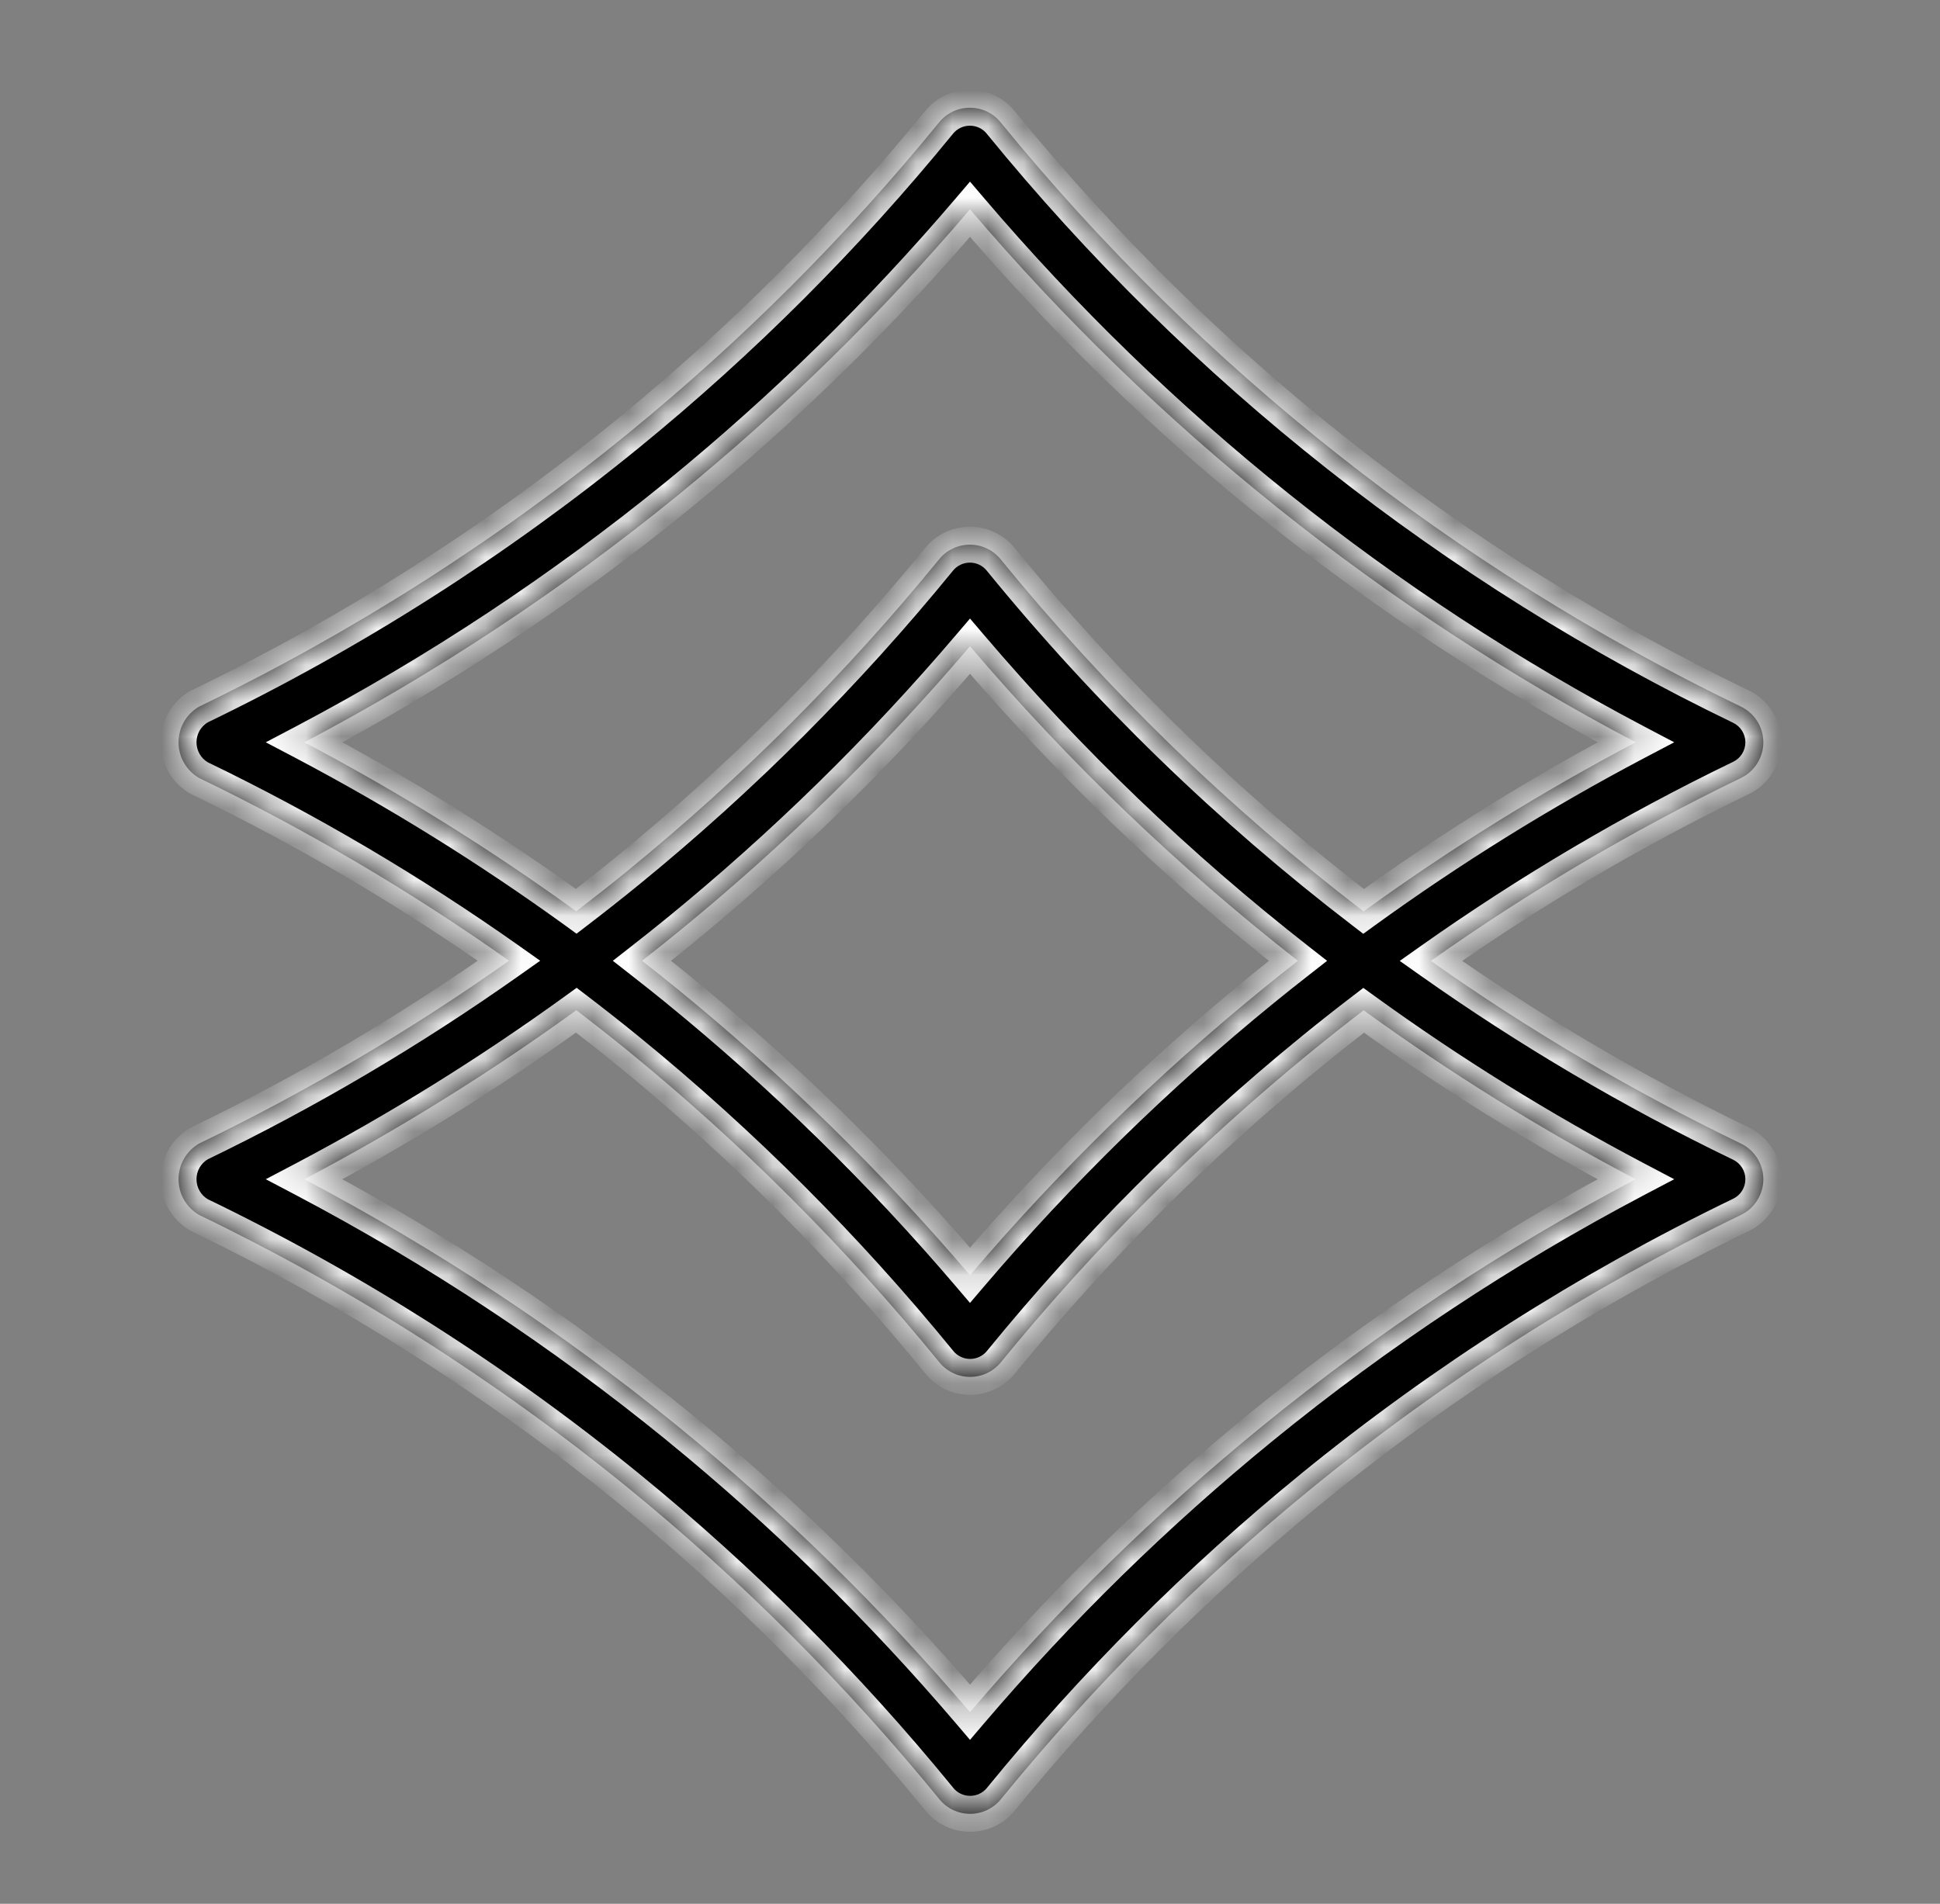 <svg width="54" height="53" viewBox="0 0 54 53" fill="none" xmlns="http://www.w3.org/2000/svg">
<rect x="0" y="0" width="54" height="53" fill="#808080" stroke="none"/>
<mask id="path-1-inside-1_1559_1664" fill="white">
<path d="M4.969 20.665C4.969 20.464 5.022 20.266 5.122 20.092C5.222 19.918 5.367 19.773 5.541 19.672C9.798 17.615 13.8 15.067 17.466 12.08C20.643 9.489 23.55 6.583 26.141 3.405C26.244 3.278 26.375 3.176 26.523 3.105C26.671 3.035 26.833 2.999 26.997 2.999C27.161 2.999 27.323 3.035 27.471 3.105C27.619 3.176 27.749 3.278 27.852 3.405C33.448 10.27 40.483 15.823 48.46 19.672C48.647 19.762 48.804 19.904 48.914 20.079C49.024 20.255 49.083 20.458 49.083 20.665C49.083 20.873 49.024 21.076 48.914 21.252C48.804 21.427 48.647 21.569 48.46 21.659C45.445 23.116 42.558 24.82 39.828 26.751C42.552 28.676 45.439 30.378 48.46 31.836C48.647 31.926 48.804 32.068 48.914 32.243C49.024 32.419 49.083 32.622 49.083 32.829C49.083 33.037 49.024 33.24 48.914 33.416C48.804 33.592 48.647 33.733 48.46 33.823C44.203 35.88 40.2 38.427 36.534 41.414C33.357 44.005 30.451 46.912 27.859 50.09C27.756 50.217 27.625 50.319 27.477 50.39C27.329 50.46 27.167 50.496 27.003 50.496C26.839 50.496 26.677 50.46 26.529 50.39C26.381 50.319 26.251 50.217 26.148 50.09C23.556 46.912 20.65 44.005 17.473 41.414C13.805 38.427 9.801 35.879 5.541 33.823C5.367 33.722 5.222 33.577 5.122 33.402C5.022 33.228 4.969 33.03 4.969 32.829C4.969 32.628 5.022 32.43 5.122 32.256C5.222 32.082 5.367 31.937 5.541 31.836C8.555 30.38 11.441 28.676 14.17 26.746C11.44 24.817 8.555 23.114 5.541 21.659C5.367 21.558 5.222 21.413 5.122 21.238C5.022 21.064 4.969 20.866 4.969 20.665ZM8.471 32.829C12.154 34.77 15.636 37.073 18.864 39.703C21.811 42.106 24.534 44.771 27 47.666C29.466 44.771 32.189 42.106 35.136 39.703C38.364 37.073 41.846 34.77 45.529 32.829C42.891 31.44 40.361 29.868 37.957 28.126C37.477 28.494 37.003 28.868 36.534 29.25C33.357 31.841 30.451 34.748 27.859 37.926C27.756 38.053 27.625 38.155 27.477 38.226C27.329 38.296 27.167 38.332 27.003 38.332C26.839 38.332 26.677 38.296 26.529 38.226C26.381 38.155 26.251 38.053 26.148 37.926C23.556 34.748 20.65 31.841 17.473 29.25C17.002 28.867 16.524 28.492 16.043 28.123C13.634 29.868 11.104 31.441 8.471 32.829ZM8.471 20.665C11.104 22.052 13.632 23.626 16.04 25.37C16.52 25.002 16.996 24.627 17.466 24.244C20.643 21.653 23.55 18.747 26.141 15.569C26.244 15.442 26.375 15.34 26.523 15.27C26.671 15.199 26.833 15.163 26.997 15.163C27.161 15.163 27.323 15.199 27.471 15.27C27.619 15.34 27.749 15.442 27.852 15.569C30.836 19.23 34.228 22.518 37.955 25.373C40.364 23.628 42.895 22.053 45.529 20.665C38.464 16.944 32.175 11.908 27 5.827C24.535 8.723 21.811 11.389 18.864 13.792C15.636 16.422 12.154 18.724 8.471 20.665ZM17.87 26.748C18.204 27.009 18.536 27.271 18.864 27.539C21.811 29.942 24.534 32.607 27 35.502C29.466 32.607 32.189 29.942 35.136 27.539C35.464 27.272 35.795 27.009 36.128 26.749C32.805 24.151 29.746 21.218 27 17.991C24.535 20.887 21.811 23.553 18.864 25.956C18.536 26.224 18.204 26.487 17.87 26.748Z"/>
</mask>
<path d="M4.969 20.665C4.969 20.464 5.022 20.266 5.122 20.092C5.222 19.918 5.367 19.773 5.541 19.672C9.798 17.615 13.8 15.067 17.466 12.08C20.643 9.489 23.55 6.583 26.141 3.405C26.244 3.278 26.375 3.176 26.523 3.105C26.671 3.035 26.833 2.999 26.997 2.999C27.161 2.999 27.323 3.035 27.471 3.105C27.619 3.176 27.749 3.278 27.852 3.405C33.448 10.27 40.483 15.823 48.46 19.672C48.647 19.762 48.804 19.904 48.914 20.079C49.024 20.255 49.083 20.458 49.083 20.665C49.083 20.873 49.024 21.076 48.914 21.252C48.804 21.427 48.647 21.569 48.46 21.659C45.445 23.116 42.558 24.82 39.828 26.751C42.552 28.676 45.439 30.378 48.46 31.836C48.647 31.926 48.804 32.068 48.914 32.243C49.024 32.419 49.083 32.622 49.083 32.829C49.083 33.037 49.024 33.24 48.914 33.416C48.804 33.592 48.647 33.733 48.46 33.823C44.203 35.88 40.2 38.427 36.534 41.414C33.357 44.005 30.451 46.912 27.859 50.09C27.756 50.217 27.625 50.319 27.477 50.39C27.329 50.46 27.167 50.496 27.003 50.496C26.839 50.496 26.677 50.46 26.529 50.39C26.381 50.319 26.251 50.217 26.148 50.09C23.556 46.912 20.65 44.005 17.473 41.414C13.805 38.427 9.801 35.879 5.541 33.823C5.367 33.722 5.222 33.577 5.122 33.402C5.022 33.228 4.969 33.03 4.969 32.829C4.969 32.628 5.022 32.43 5.122 32.256C5.222 32.082 5.367 31.937 5.541 31.836C8.555 30.38 11.441 28.676 14.17 26.746C11.44 24.817 8.555 23.114 5.541 21.659C5.367 21.558 5.222 21.413 5.122 21.238C5.022 21.064 4.969 20.866 4.969 20.665ZM8.471 32.829C12.154 34.77 15.636 37.073 18.864 39.703C21.811 42.106 24.534 44.771 27 47.666C29.466 44.771 32.189 42.106 35.136 39.703C38.364 37.073 41.846 34.77 45.529 32.829C42.891 31.44 40.361 29.868 37.957 28.126C37.477 28.494 37.003 28.868 36.534 29.25C33.357 31.841 30.451 34.748 27.859 37.926C27.756 38.053 27.625 38.155 27.477 38.226C27.329 38.296 27.167 38.332 27.003 38.332C26.839 38.332 26.677 38.296 26.529 38.226C26.381 38.155 26.251 38.053 26.148 37.926C23.556 34.748 20.65 31.841 17.473 29.25C17.002 28.867 16.524 28.492 16.043 28.123C13.634 29.868 11.104 31.441 8.471 32.829ZM8.471 20.665C11.104 22.052 13.632 23.626 16.04 25.37C16.52 25.002 16.996 24.627 17.466 24.244C20.643 21.653 23.55 18.747 26.141 15.569C26.244 15.442 26.375 15.34 26.523 15.27C26.671 15.199 26.833 15.163 26.997 15.163C27.161 15.163 27.323 15.199 27.471 15.27C27.619 15.34 27.749 15.442 27.852 15.569C30.836 19.23 34.228 22.518 37.955 25.373C40.364 23.628 42.895 22.053 45.529 20.665C38.464 16.944 32.175 11.908 27 5.827C24.535 8.723 21.811 11.389 18.864 13.792C15.636 16.422 12.154 18.724 8.471 20.665ZM17.87 26.748C18.204 27.009 18.536 27.271 18.864 27.539C21.811 29.942 24.534 32.607 27 35.502C29.466 32.607 32.189 29.942 35.136 27.539C35.464 27.272 35.795 27.009 36.128 26.749C32.805 24.151 29.746 21.218 27 17.991C24.535 20.887 21.811 23.553 18.864 25.956C18.536 26.224 18.204 26.487 17.87 26.748Z" fill="black"/>
<path d="M4.969 20.665L4.469 20.665V20.665H4.969ZM5.122 20.092L4.689 19.842L4.689 19.842L5.122 20.092ZM5.541 19.672L5.324 19.222L5.306 19.23L5.29 19.24L5.541 19.672ZM17.466 12.08L17.782 12.468L17.782 12.468L17.466 12.08ZM26.141 3.405L26.528 3.721L26.528 3.721L26.141 3.405ZM26.523 3.105L26.309 2.654L26.309 2.654L26.523 3.105ZM26.997 2.999L26.997 2.499H26.997V2.999ZM27.471 3.105L27.685 2.654L27.685 2.654L27.471 3.105ZM27.852 3.405L28.24 3.089L28.24 3.089L27.852 3.405ZM48.46 19.672L48.678 19.222L48.677 19.222L48.46 19.672ZM48.914 20.079L49.338 19.813L49.337 19.813L48.914 20.079ZM49.083 20.665L49.583 20.665V20.665L49.083 20.665ZM48.914 21.252L49.337 21.518L49.337 21.518L48.914 21.252ZM48.46 21.659L48.677 22.109L48.678 22.109L48.46 21.659ZM39.828 26.751L39.539 26.343L38.962 26.751L39.539 27.159L39.828 26.751ZM48.46 31.836L48.678 31.386L48.677 31.386L48.46 31.836ZM48.914 32.243L49.338 31.977L49.337 31.977L48.914 32.243ZM49.083 32.829L49.583 32.829V32.829L49.083 32.829ZM48.914 33.416L49.337 33.682L49.337 33.682L48.914 33.416ZM48.46 33.823L48.677 34.273L48.678 34.273L48.46 33.823ZM36.534 41.414L36.218 41.026L36.218 41.027L36.534 41.414ZM27.859 50.09L27.472 49.774L27.472 49.774L27.859 50.09ZM27.477 50.39L27.691 50.841L27.691 50.841L27.477 50.39ZM27.003 50.496L27.003 50.996H27.003V50.496ZM26.529 50.39L26.315 50.841L26.315 50.841L26.529 50.39ZM26.148 50.09L26.535 49.774L26.535 49.774L26.148 50.09ZM17.473 41.414L17.789 41.027L17.788 41.026L17.473 41.414ZM5.541 33.823L5.29 34.255L5.306 34.265L5.324 34.273L5.541 33.823ZM5.122 33.402L4.689 33.652L4.689 33.652L5.122 33.402ZM4.969 32.829L4.469 32.829V32.829H4.969ZM5.122 32.256L4.689 32.006L4.689 32.007L5.122 32.256ZM5.541 31.836L5.324 31.386L5.306 31.394L5.29 31.404L5.541 31.836ZM14.17 26.746L14.459 27.154L15.036 26.746L14.459 26.338L14.17 26.746ZM5.541 21.659L5.29 22.091L5.306 22.101L5.324 22.11L5.541 21.659ZM5.122 21.238L4.689 21.488L4.689 21.488L5.122 21.238ZM8.471 32.829L8.238 32.387L7.398 32.829L8.238 33.271L8.471 32.829ZM18.864 39.703L19.18 39.316L19.18 39.316L18.864 39.703ZM27 47.666L26.619 47.99L27 48.437L27.381 47.99L27 47.666ZM35.136 39.703L34.82 39.316L34.82 39.316L35.136 39.703ZM45.529 32.829L45.762 33.271L46.602 32.829L45.762 32.387L45.529 32.829ZM37.957 28.126L38.25 27.721L37.949 27.503L37.653 27.729L37.957 28.126ZM36.534 29.25L36.218 28.862L36.218 28.863L36.534 29.25ZM27.859 37.926L27.472 37.61L27.472 37.61L27.859 37.926ZM27.477 38.226L27.691 38.677L27.691 38.677L27.477 38.226ZM27.003 38.332L27.003 38.832H27.003V38.332ZM26.529 38.226L26.315 38.677L26.315 38.677L26.529 38.226ZM26.148 37.926L26.535 37.61L26.535 37.61L26.148 37.926ZM17.473 29.25L17.789 28.863L17.788 28.862L17.473 29.25ZM16.043 28.123L16.347 27.726L16.051 27.5L15.75 27.718L16.043 28.123ZM8.471 20.665L8.238 20.223L7.398 20.665L8.238 21.107L8.471 20.665ZM16.04 25.37L15.747 25.775L16.048 25.994L16.344 25.767L16.04 25.37ZM17.466 24.244L17.782 24.632L17.782 24.632L17.466 24.244ZM26.141 15.569L26.528 15.885L26.528 15.885L26.141 15.569ZM26.523 15.27L26.309 14.818L26.309 14.818L26.523 15.27ZM26.997 15.163L26.997 14.663H26.997V15.163ZM27.471 15.27L27.685 14.818L27.685 14.818L27.471 15.27ZM27.852 15.569L28.24 15.253L28.24 15.253L27.852 15.569ZM37.955 25.373L37.651 25.77L37.947 25.997L38.248 25.778L37.955 25.373ZM45.529 20.665L45.762 21.107L46.602 20.665L45.762 20.223L45.529 20.665ZM27 5.827L27.381 5.503L27 5.056L26.619 5.503L27 5.827ZM18.864 13.792L19.18 14.18L19.18 14.18L18.864 13.792ZM17.87 26.748L17.562 26.354L17.058 26.748L17.562 27.142L17.87 26.748ZM18.864 27.539L19.18 27.152L19.18 27.151L18.864 27.539ZM27 35.502L26.619 35.826L27 36.273L27.381 35.826L27 35.502ZM35.136 27.539L34.82 27.151L34.82 27.152L35.136 27.539ZM36.128 26.749L36.436 27.143L36.94 26.749L36.436 26.355L36.128 26.749ZM27 17.991L27.381 17.667L27 17.22L26.619 17.667L27 17.991ZM18.864 25.956L19.18 26.344L19.18 26.344L18.864 25.956ZM4.969 20.665L5.469 20.665C5.469 20.552 5.499 20.44 5.555 20.341L5.122 20.092L4.689 19.842C4.545 20.092 4.469 20.376 4.469 20.665L4.969 20.665ZM5.122 20.092L5.555 20.341C5.612 20.244 5.693 20.162 5.792 20.104L5.541 19.672L5.29 19.24C5.041 19.384 4.833 19.591 4.689 19.842L5.122 20.092ZM5.541 19.672L5.759 20.122C10.051 18.049 14.086 15.479 17.782 12.468L17.466 12.08L17.15 11.693C13.515 14.655 9.546 17.182 5.324 19.222L5.541 19.672ZM17.466 12.08L17.782 12.468C20.985 9.855 23.916 6.925 26.528 3.721L26.141 3.405L25.753 3.089C23.183 6.24 20.301 9.123 17.15 11.693L17.466 12.08ZM26.141 3.405L26.528 3.721C26.584 3.652 26.656 3.596 26.738 3.557L26.523 3.105L26.309 2.654C26.095 2.756 25.904 2.904 25.753 3.089L26.141 3.405ZM26.523 3.105L26.738 3.557C26.818 3.519 26.907 3.499 26.997 3.499V2.999V2.499C26.76 2.499 26.524 2.552 26.309 2.654L26.523 3.105ZM26.997 2.999L26.997 3.499C27.087 3.499 27.176 3.519 27.256 3.557L27.471 3.105L27.685 2.654C27.47 2.551 27.234 2.499 26.997 2.499L26.997 2.999ZM27.471 3.105L27.256 3.557C27.337 3.595 27.408 3.651 27.465 3.721L27.852 3.405L28.24 3.089C28.09 2.905 27.901 2.756 27.685 2.654L27.471 3.105ZM27.852 3.405L27.465 3.721C33.107 10.643 40.2 16.242 48.243 20.122L48.46 19.672L48.677 19.222C40.767 15.405 33.79 9.898 28.24 3.089L27.852 3.405ZM48.46 19.672L48.242 20.122C48.344 20.171 48.43 20.248 48.491 20.345L48.914 20.079L49.337 19.813C49.178 19.559 48.95 19.353 48.678 19.222L48.46 19.672ZM48.914 20.079L48.491 20.345C48.551 20.441 48.583 20.552 48.583 20.665L49.083 20.665L49.583 20.665C49.583 20.363 49.498 20.068 49.338 19.813L48.914 20.079ZM49.083 20.665L48.583 20.665C48.583 20.779 48.551 20.89 48.491 20.986L48.914 21.252L49.337 21.518C49.498 21.262 49.583 20.966 49.583 20.665L49.083 20.665ZM48.914 21.252L48.491 20.986C48.43 21.083 48.344 21.16 48.242 21.209L48.46 21.659L48.678 22.109C48.95 21.978 49.178 21.772 49.337 21.518L48.914 21.252ZM48.46 21.659L48.242 21.209C45.202 22.678 42.292 24.396 39.539 26.343L39.828 26.751L40.117 27.159C42.825 25.244 45.687 23.554 48.677 22.109L48.46 21.659ZM39.828 26.751L39.539 27.159C42.286 29.101 45.197 30.817 48.243 32.286L48.46 31.836L48.677 31.386C45.681 29.94 42.818 28.252 40.117 26.343L39.828 26.751ZM48.46 31.836L48.242 32.286C48.344 32.335 48.43 32.412 48.491 32.509L48.914 32.243L49.337 31.977C49.178 31.723 48.95 31.517 48.678 31.386L48.46 31.836ZM48.914 32.243L48.491 32.509C48.551 32.605 48.583 32.716 48.583 32.829L49.083 32.829L49.583 32.829C49.583 32.527 49.498 32.232 49.338 31.977L48.914 32.243ZM49.083 32.829L48.583 32.829C48.583 32.943 48.551 33.054 48.491 33.15L48.914 33.416L49.337 33.682C49.498 33.426 49.583 33.131 49.583 32.829L49.083 32.829ZM48.914 33.416L48.491 33.15C48.43 33.247 48.344 33.324 48.242 33.373L48.46 33.823L48.678 34.273C48.95 34.142 49.178 33.936 49.337 33.682L48.914 33.416ZM48.46 33.823L48.242 33.373C43.95 35.447 39.914 38.015 36.218 41.026L36.534 41.414L36.85 41.802C40.485 38.84 44.455 36.313 48.677 34.273L48.46 33.823ZM36.534 41.414L36.218 41.027C33.014 43.639 30.084 46.57 27.472 49.774L27.859 50.09L28.247 50.406C30.817 47.255 33.699 44.371 36.85 41.802L36.534 41.414ZM27.859 50.09L27.472 49.774C27.416 49.843 27.344 49.899 27.262 49.938L27.477 50.39L27.691 50.841C27.905 50.739 28.096 50.591 28.247 50.406L27.859 50.09ZM27.477 50.39L27.262 49.938C27.182 49.976 27.093 49.996 27.003 49.996V50.496V50.996C27.24 50.996 27.476 50.944 27.691 50.841L27.477 50.39ZM27.003 50.496L27.003 49.996C26.913 49.996 26.824 49.976 26.744 49.938L26.529 50.39L26.315 50.841C26.53 50.944 26.766 50.996 27.003 50.996L27.003 50.496ZM26.529 50.39L26.744 49.938C26.663 49.9 26.592 49.844 26.535 49.774L26.148 50.09L25.76 50.406C25.91 50.59 26.099 50.739 26.315 50.841L26.529 50.39ZM26.148 50.09L26.535 49.774C23.922 46.57 20.992 43.639 17.789 41.027L17.473 41.414L17.157 41.802C20.308 44.371 23.19 47.255 25.76 50.406L26.148 50.09ZM17.473 41.414L17.788 41.026C14.091 38.015 10.053 35.446 5.758 33.373L5.541 33.823L5.324 34.273C9.548 36.313 13.52 38.839 17.157 41.802L17.473 41.414ZM5.541 33.823L5.792 33.391C5.694 33.334 5.612 33.252 5.555 33.153L5.122 33.402L4.689 33.652C4.833 33.902 5.04 34.11 5.29 34.255L5.541 33.823ZM5.122 33.402L5.555 33.153C5.499 33.054 5.469 32.942 5.469 32.829H4.969H4.469C4.469 33.118 4.545 33.402 4.689 33.652L5.122 33.402ZM4.969 32.829L5.469 32.829C5.469 32.716 5.499 32.604 5.555 32.505L5.122 32.256L4.689 32.007C4.545 32.257 4.469 32.54 4.469 32.829L4.969 32.829ZM5.122 32.256L5.555 32.505C5.612 32.408 5.693 32.326 5.792 32.268L5.541 31.836L5.29 31.404C5.041 31.548 4.833 31.756 4.689 32.006L5.122 32.256ZM5.541 31.836L5.759 32.286C8.798 30.818 11.707 29.1 14.459 27.154L14.17 26.746L13.881 26.338C11.174 28.252 8.313 29.942 5.324 31.386L5.541 31.836ZM14.17 26.746L14.459 26.338C11.707 24.393 8.798 22.676 5.758 21.209L5.541 21.659L5.324 22.11C8.313 23.552 11.174 25.241 13.881 27.154L14.17 26.746ZM5.541 21.659L5.792 21.227C5.694 21.17 5.612 21.088 5.555 20.989L5.122 21.238L4.689 21.488C4.833 21.738 5.04 21.946 5.29 22.091L5.541 21.659ZM5.122 21.238L5.555 20.989C5.499 20.89 5.469 20.778 5.469 20.665H4.969H4.469C4.469 20.954 4.545 21.238 4.689 21.488L5.122 21.238ZM8.471 32.829L8.238 33.271C11.892 35.197 15.346 37.482 18.549 40.091L18.864 39.703L19.18 39.316C15.926 36.665 12.417 34.343 8.704 32.387L8.471 32.829ZM18.864 39.703L18.548 40.091C21.472 42.475 24.173 45.118 26.619 47.99L27 47.666L27.381 47.342C24.895 44.424 22.151 41.738 19.18 39.316L18.864 39.703ZM27 47.666L27.381 47.99C29.827 45.118 32.528 42.475 35.452 40.091L35.136 39.703L34.82 39.316C31.849 41.738 29.105 44.424 26.619 47.342L27 47.666ZM35.136 39.703L35.452 40.091C38.654 37.482 42.108 35.197 45.762 33.271L45.529 32.829L45.296 32.387C41.583 34.343 38.074 36.665 34.82 39.316L35.136 39.703ZM45.529 32.829L45.762 32.387C43.145 31.009 40.635 29.449 38.25 27.721L37.957 28.126L37.664 28.531C40.087 30.287 42.637 31.871 45.296 33.272L45.529 32.829ZM37.957 28.126L37.653 27.729C37.169 28.099 36.691 28.477 36.218 28.862L36.534 29.25L36.85 29.638C37.315 29.259 37.785 28.887 38.261 28.523L37.957 28.126ZM36.534 29.25L36.218 28.863C33.014 31.475 30.084 34.406 27.472 37.61L27.859 37.926L28.247 38.242C30.817 35.09 33.699 32.207 36.85 29.637L36.534 29.25ZM27.859 37.926L27.472 37.61C27.416 37.679 27.344 37.735 27.262 37.774L27.477 38.226L27.691 38.677C27.905 38.575 28.096 38.427 28.247 38.242L27.859 37.926ZM27.477 38.226L27.262 37.774C27.182 37.812 27.093 37.832 27.003 37.832V38.332V38.832C27.24 38.832 27.476 38.779 27.691 38.677L27.477 38.226ZM27.003 38.332L27.003 37.832C26.913 37.832 26.824 37.812 26.744 37.774L26.529 38.226L26.315 38.677C26.53 38.78 26.766 38.832 27.003 38.832L27.003 38.332ZM26.529 38.226L26.744 37.774C26.663 37.736 26.592 37.68 26.535 37.61L26.148 37.926L25.76 38.242C25.91 38.426 26.099 38.575 26.315 38.677L26.529 38.226ZM26.148 37.926L26.535 37.61C23.922 34.406 20.992 31.475 17.789 28.863L17.473 29.25L17.157 29.637C20.308 32.207 23.19 35.09 25.76 38.242L26.148 37.926ZM17.473 29.25L17.788 28.862C17.313 28.475 16.832 28.097 16.347 27.726L16.043 28.123L15.739 28.52C16.217 28.886 16.691 29.258 17.157 29.638L17.473 29.25ZM16.043 28.123L15.75 27.718C13.36 29.449 10.85 31.01 8.238 32.387L8.471 32.829L8.704 33.271C11.359 31.872 13.909 30.287 16.336 28.528L16.043 28.123ZM8.471 20.665L8.238 21.107C10.849 22.484 13.358 24.045 15.747 25.775L16.04 25.37L16.333 24.965C13.907 23.207 11.358 21.621 8.704 20.223L8.471 20.665ZM16.04 25.37L16.344 25.767C16.828 25.396 17.308 25.018 17.782 24.632L17.466 24.244L17.15 23.857C16.684 24.236 16.213 24.608 15.736 24.973L16.04 25.37ZM17.466 24.244L17.782 24.632C20.985 22.019 23.916 19.089 26.528 15.885L26.141 15.569L25.753 15.253C23.183 18.404 20.301 21.287 17.15 23.857L17.466 24.244ZM26.141 15.569L26.528 15.885C26.584 15.816 26.656 15.76 26.738 15.721L26.523 15.27L26.309 14.818C26.095 14.92 25.904 15.068 25.753 15.253L26.141 15.569ZM26.523 15.27L26.738 15.721C26.818 15.683 26.907 15.663 26.997 15.663V15.163V14.663C26.76 14.663 26.524 14.716 26.309 14.818L26.523 15.27ZM26.997 15.163L26.997 15.663C27.087 15.663 27.176 15.683 27.256 15.721L27.471 15.27L27.685 14.818C27.47 14.716 27.234 14.663 26.997 14.663L26.997 15.163ZM27.471 15.27L27.256 15.721C27.337 15.759 27.408 15.816 27.465 15.885L27.852 15.569L28.24 15.253C28.09 15.069 27.901 14.92 27.685 14.818L27.471 15.27ZM27.852 15.569L27.465 15.885C30.473 19.576 33.894 22.891 37.651 25.77L37.955 25.373L38.259 24.976C34.563 22.145 31.199 18.884 28.24 15.253L27.852 15.569ZM37.955 25.373L38.248 25.778C40.638 24.046 43.149 22.485 45.762 21.107L45.529 20.665L45.296 20.223C42.641 21.622 40.09 23.209 37.662 24.968L37.955 25.373ZM45.529 20.665L45.762 20.223C38.754 16.532 32.514 11.535 27.381 5.503L27 5.827L26.619 6.151C31.835 12.28 38.175 17.357 45.296 21.107L45.529 20.665ZM27 5.827L26.619 5.503C24.174 8.375 21.472 11.02 18.548 13.405L18.864 13.792L19.18 14.18C22.151 11.757 24.896 9.07 27.381 6.151L27 5.827ZM18.864 13.792L18.549 13.404C15.346 16.013 11.892 18.297 8.238 20.223L8.471 20.665L8.704 21.107C12.417 19.151 15.926 16.83 19.18 14.18L18.864 13.792ZM17.87 26.748L17.562 27.142C17.894 27.402 18.224 27.662 18.549 27.927L18.864 27.539L19.18 27.151C18.848 26.881 18.513 26.616 18.178 26.354L17.87 26.748ZM18.864 27.539L18.548 27.927C21.472 30.311 24.173 32.954 26.619 35.826L27 35.502L27.381 35.178C24.895 32.26 22.151 29.574 19.18 27.152L18.864 27.539ZM27 35.502L27.381 35.826C29.827 32.954 32.528 30.311 35.452 27.927L35.136 27.539L34.82 27.152C31.849 29.574 29.105 32.26 26.619 35.178L27 35.502ZM35.136 27.539L35.452 27.927C35.776 27.662 36.105 27.402 36.436 27.143L36.128 26.749L35.82 26.355C35.485 26.617 35.151 26.882 34.82 27.151L35.136 27.539ZM36.128 26.749L36.436 26.355C33.14 23.778 30.105 20.868 27.381 17.667L27 17.991L26.619 18.315C29.387 21.567 32.471 24.524 35.82 27.143L36.128 26.749ZM27 17.991L26.619 17.667C24.174 20.54 21.472 23.184 18.548 25.569L18.864 25.956L19.18 26.344C22.151 23.921 24.896 21.234 27.381 18.315L27 17.991ZM18.864 25.956L18.549 25.568C18.223 25.834 17.894 26.095 17.562 26.354L17.87 26.748L18.178 27.142C18.514 26.88 18.848 26.614 19.18 26.344L18.864 25.956Z" fill="white" mask="url(#path-1-inside-1_1559_1664)"/>
</svg>
